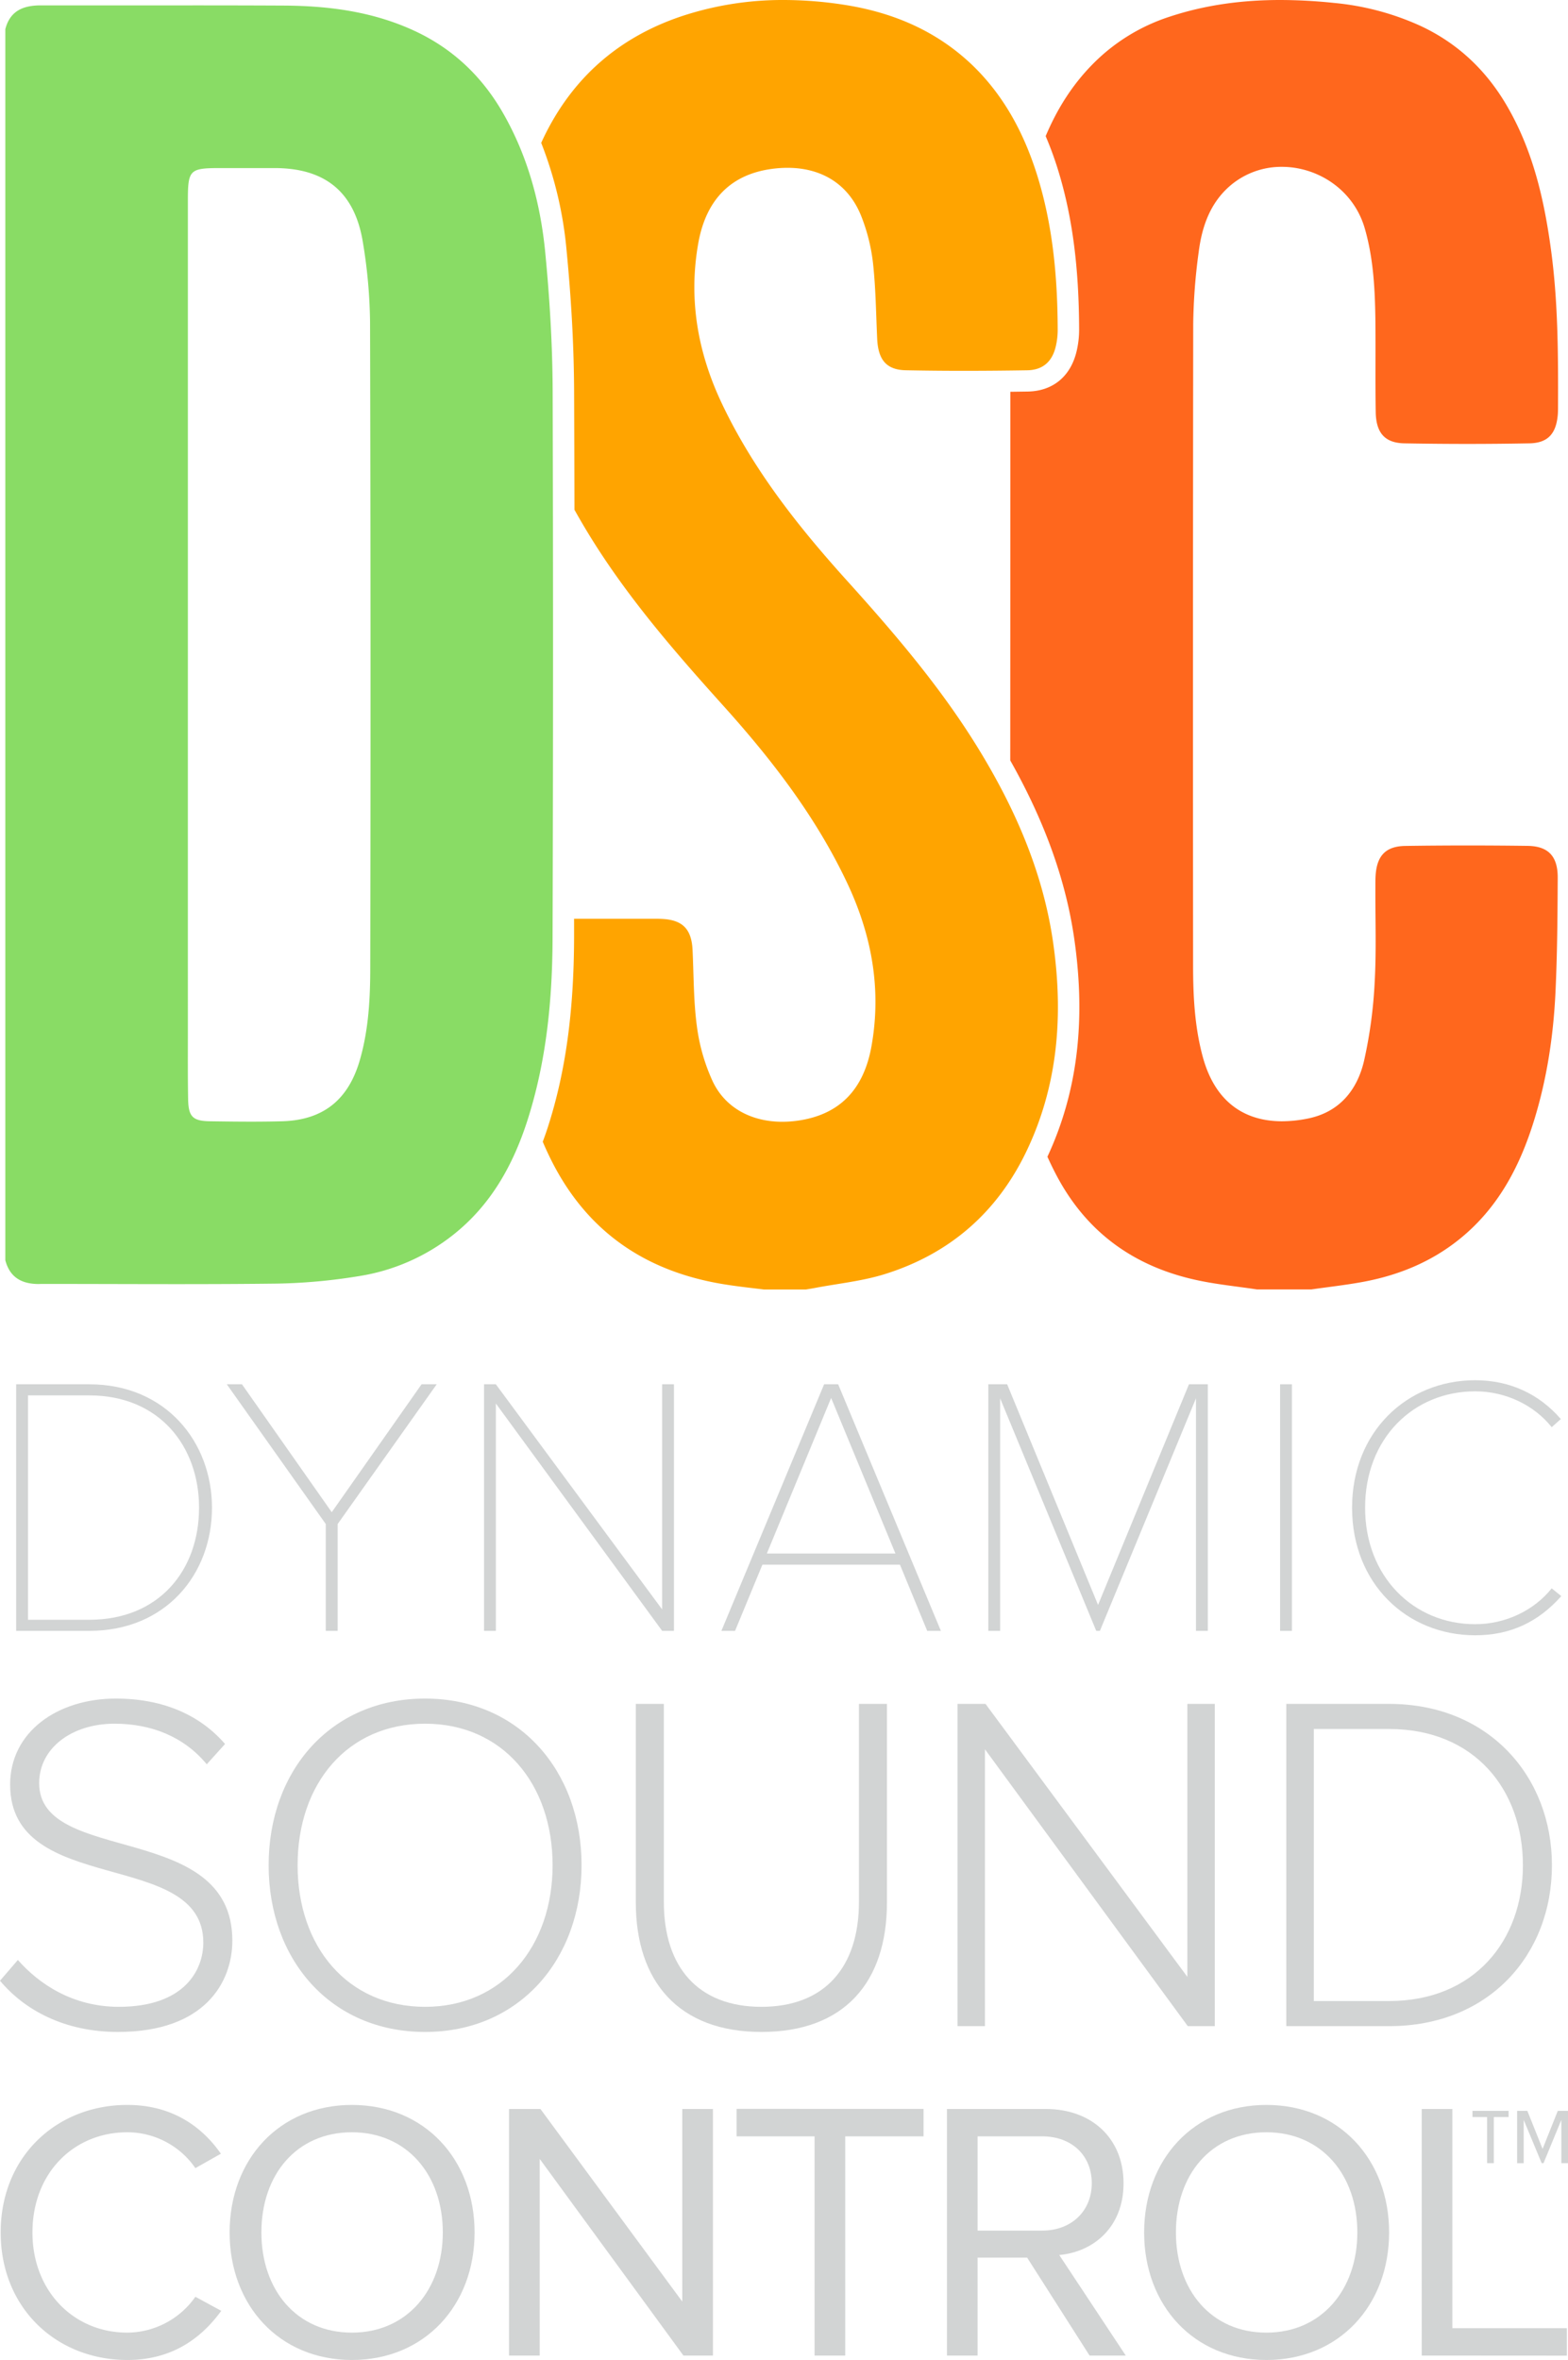 <svg xmlns="http://www.w3.org/2000/svg" height="1289.59" viewBox="0 0 857.22 1289.59" width="857.22"><g fill="#d2d4d4"><path d="m8.83 891.17V756.44h40c41.81.0 67.06 31.51 67.06 67.46.0 36.36-25.25 67.27-67.06 67.27zm1e2-67.27c0-33.73-21.81-61.4-60-61.4H15.3v122.61h33.53c38.17.0 59.99-27.11 59.99-61.21z"/><path d="m178.09 891.17v-58.38L124 756.44h8.29l49.08 69.89 49.09-69.89h8.28l-54.14 76.35v58.38z"/><path d="m362 891.17-90.91-124.23v124.23h-6.47V756.44h6.47l90.89 123v-123h6.47v134.73z"/><path d="m506.9 891.17L492 855h-75.19l-14.95 36.16h-7.47l56.15-134.73h7.68l56.15 134.73zm-52.52-127.26-35.15 85h70.3z"/><path d="m653.83 891.17V764.11l-52.52 127.06h-2l-52.54-127.06v127.06h-6.46V756.44h10.3L600.3 877 650 756.44h10.3v134.73z"/><path d="m699.82 891.17V756.44h6.47v134.73z"/><path d="m739.17 823.9c0-41.4 29.9-69.68 67.27-69.68 19 0 34.94 7.47 46.86 21.21l-5 4.44c-9.49-11.92-25-19.59-41.81-19.59-33.74.0-60.2 25.65-60.2 63.62.0 37.58 26.46 63.63 60.2 63.63 16.76.0 32.32-7.67 41.81-19.59l5.25 4.24c-12.72 14.34-28.08 21.41-47.06 21.41-37.42.0-67.32-28.28-67.32-69.69z"/><path d="m0 1082.35L9.77 1071c11.35 12.94 29.83 25.61 55.18 25.61 35.9.0 46.2-20.07 46.2-35.11.0-51.75-105.61-24.82-105.61-86.33.0-28.78 25.88-47 57.82-47 26.14.0 46.2 9.24 59.67 24.82l-10 11.09C100.35 948.76 82.4 941.9 62.6 941.9c-23.5.0-41.19 13.46-41.19 32.47.0 45.15 105.61 20.33 105.61 86.07.0 22.7-15 49.9-62.57 49.9-29.07.0-50.99-11.88-64.45-27.99z"/><path d="m146.86 1019.25c0-51.48 33.79-91.08 85.54-91.08 51.48.0 85.54 39.6 85.54 91.08s-34.06 91.09-85.54 91.09c-51.75.0-85.54-39.6-85.54-91.09zm155.24.0c0-44.61-27.46-77.35-69.7-77.35-42.51.0-69.7 32.74-69.7 77.35.0 44.36 27.19 77.36 69.7 77.36 42.24.0 69.7-33 69.7-77.36z"/><path d="m347.6 1039.58v-108.5h15.32v108.24c0 35.64 18.74 57.29 53.33 57.29s53.33-21.65 53.33-57.29V931.08h15.31v108.5c0 43.56-23.23 70.76-68.64 70.76-45.15.0-68.65-27.46-68.65-70.76z"/><path d="m649.36 1107.17-110.89-151.28v151.28h-15V931.08h15.31l110.35 149.16V931.08h15v176.09z"/><path d="m703.21 1107.17V931.08h56.23c54.65.0 89 39.86 89 88.17.0 48.85-34.32 87.92-89 87.92zm129.36-87.92c0-41.18-26.4-74.45-73.13-74.45h-41.18v148.64h41.18c46.47.0 73.13-33 73.13-74.19z"/><path d="m.37 1219.9c0-41.4 30.5-69.68 69.28-69.68 23.84.0 40.4 11.31 51.11 26.66l-13.94 7.88a45.28 45.28.0 00-37.17-19.6c-29.49.0-51.91 22.42-51.91 54.74.0 31.92 22.42 54.75 51.91 54.75a45.83 45.83.0 0037.17-19.6l14.14 7.68c-11.31 15.55-27.47 26.86-51.31 26.86-38.78.0-69.28-28.28-69.28-69.69z"/><path d="m125.53 1219.9c0-39.79 27.07-69.68 66.86-69.68s67.06 29.89 67.06 69.68-27.27 69.69-67.06 69.69-66.86-29.89-66.86-69.69zm116.55.0c0-31.51-19.59-54.74-49.69-54.74-30.3.0-49.49 23.23-49.49 54.74.0 31.31 19.19 54.75 49.49 54.75 30.1.0 49.69-23.44 49.69-54.75z"/><path d="m373.62 1287.17-78.57-107.46v107.46h-16.77v-134.73h17.17L373 1257.68v-105.24h16.76v134.73z"/><path d="m445.31 1287.17v-119.78h-42.62v-15H504.9v15h-42.82v119.78z"/><path d="m595.66 1287.17-34.14-53.53h-27.07v53.53h-16.76v-134.73h54.13c24.65.0 42.42 15.75 42.42 40.6.0 24.24-16.76 37.57-35.15 39.19l36.36 54.94zm1.21-94.13c0-15.35-11.11-25.65-27.07-25.65h-35.35v51.5h35.35c15.96.0 27.07-10.7 27.07-25.89z"/><path d="m625.49 1219.9c0-39.79 27.07-69.68 66.86-69.68s67.07 29.89 67.07 69.68-27.27 69.69-67.07 69.69-66.86-29.89-66.86-69.69zm116.56.0c0-31.51-19.6-54.74-49.7-54.74-30.3.0-49.48 23.23-49.48 54.74.0 31.31 19.18 54.75 49.48 54.75 30.1.0 49.7-23.44 49.7-54.75z"/><path d="m777.24 1287.17v-134.73H794v119.78h62.62v15z"/><path d="m816.66 1156.84v25.22H813v-25.22h-8v-3.38h19.76v3.38zm36.92 25.22v-23.66l-9.75 23.66h-1L833 1158.4v23.66h-3.6v-28.6h5.6l8.32 20.8 8.32-20.8h5.59v28.6z"/></g><path d="m22.39 701.59H23h1.89c23.84.0 47.68.11 71.53.11 18.4.0 36.81-.06 55.21-.29a307.79 307.79.0 0044.1-4 110.57 110.57.0 0052.33-22.89c20.4-16.24 32.44-37.92 40.26-62.21 10.43-32.44 13.66-66 13.77-99.83q.48-149.45.05-298.91c-.1-25.22-1.63-50.51-4.06-75.62-2.59-26.75-9.55-52.58-23.07-76.16-11.38-19.84-27.19-35-48.07-44.77-22.8-10.66-47.06-13.84-71.82-13.97q-27.12-.13-54.23-.11H52.24q-14.93.0-29.86.0h-.1c-9.51.0-16.76 2.9-19.37 13v672.7c2.53 9.69 9.32 13 18.31 13zm80.32-349.3q0-121.23.0-242.45c0-17.18.89-18 17.93-18h29.43c27.77.0 43.93 13.15 48.34 40.72a282.26 282.26.0 013.9 43.59q.45 176.1.11 352.19c0 17.12-.88 34.2-5.67 50.84-6.26 21.76-20 32.91-42.56 33.53-5.62.15-11.25.21-16.88.21-7.51.0-15-.1-22.52-.21-9.4-.13-11.76-2.5-11.94-11.94-.23-12-.14-24-.14-35.92q-.01-106.31.0-212.56z" fill="#89dc65"/><path d="m575.79 515.41C570.35 477 555.13 442.16 535 409.29c-20.51-33.48-45.88-63.12-72.09-92.15-26.45-29.31-50.86-60.15-68-96.08-13.41-28.05-18.64-57.31-13.16-88.19 4.25-23.79 17.77-37.53 40.15-40.57a64.47 64.47.0 018.63-.6c19 0 33.58 9.23 40.4 26.63a100.49 100.49.0 016.34 25.48c1.51 13.68 1.64 27.52 2.28 41.29.53 11.42 4.92 17 15.67 17.23q15.84.31 31.68.3 17.34.0 34.68-.29c8.92-.15 14-5.13 15.78-13.82a38.94 38.94.0 00.88-7.9c-.06-28.69-2.58-57.09-11.15-84.65C560 73.29 549.2 52.74 532 36c-19.83-19.14-43.93-29.32-70.87-33.44a216.58 216.58.0 00-32.59-2.56 175.49 175.49.0 00-53.67 8.14c-35.71 11.36-62 34-78.07 67.92-.32.67-.62 1.35-.93 2a212.41 212.41.0 0113.87 58.71c2.67 27.63 4 52.71 4.12 76.7.08 21.23.15 42.81.19 65.08q4.86 8.71 10.21 17.24c20.44 32.53 45.49 61.35 71.11 89.79 26.55 29.47 50.68 60.71 67.75 96.86 13.4 28.37 18.89 57.95 13.33 89.16-4.22 23.75-17.36 37.25-39.53 40.66a61.27 61.27.0 01-9.23.72c-17 0-31.29-7.67-38.11-22.18A103.8 103.8.0 01381 560.9c-1.87-13.78-1.71-27.84-2.38-41.78-.55-11.52-5.51-16.52-17-17q-1.25-.06-2.49-.06H323.7h-9.85q0 5.19.0 10.45c-.13 40.55-4.68 73.4-14.33 103.38-.89 2.75-1.83 5.41-2.8 8 2.05 4.86 4.33 9.66 6.89 14.39 19.93 36.69 51.28 56.8 91.89 63.45 7.35 1.21 14.77 2 22.16 2.9h22.95c1.62-.28 3.23-.52 4.84-.83 12.69-2.42 25.73-3.7 38-7.49 35.43-11 61.48-33.49 77.61-67 17.44-36.26 20.29-74.67 14.73-113.9z" fill="#ffa400"/><path d="m752.1 225.11c.18 11.38 4.91 16.95 15.68 17.15q17 .31 33.9.32 17.24.0 34.46-.32c10.08-.19 14.52-5.27 15.47-15.33.13-1.32.14-2.66.15-4 .11-29.27.07-58.52-4-87.62-3.7-26.81-9.8-52.89-23.43-76.62C813 38.87 797.19 23.67 776.26 14A146.58 146.58.0 00729.32 1.6a287.55 287.55.0 00-29.38-1.6c-20.55.0-40.88 2.59-60.81 9.22a103.8 103.8.0 00-41.92 26c-11.41 11.61-19.52 24.88-25.55 39.17a189.25 189.25.0 016.62 18c7.9 25.4 11.61 53.4 11.67 88.12a50.14 50.14.0 01-1.12 10.29c-3 14.49-12.87 22.93-27.06 23.16l-9.42.13q0 100.72-.05 201.44c19 33.67 30.53 65.9 35.09 98.15 6.33 44.7 1.5 83.47-14.77 118.41 1.67 3.7 3.45 7.36 5.4 11 16.56 30.83 42.43 49.1 76.22 56.42 10.81 2.35 21.89 3.42 32.85 5.07H717c9.34-1.34 18.73-2.37 28-4.08 19.2-3.54 36.91-10.67 52.34-22.94 21.41-17 33.52-39.93 41.38-65.48 7-22.67 10.5-46 11.64-69.59 1-20.92 1.14-41.89 1.24-62.84.06-11.75-5.15-17.28-16.45-17.43q-16.44-.22-32.87-.22-17 0-34 .25c-10.77.16-15.55 5.4-16.24 16.16-.15 2.32-.11 4.66-.12 7-.07 17.3.58 34.64-.42 51.88a252.71 252.71.0 01-5.76 42.3c-3.75 16.2-13.61 28.22-30.85 31.65a72.26 72.26.0 01-14 1.47c-20.72.0-36.65-10.71-43.31-35.1-4.46-16.36-5.31-33.13-5.32-49.93q-.15-175.41.07-350.82a314.64 314.64.0 013-39.23c1.6-12.47 5.41-24.46 14.59-33.72a43 43 0 0130.89-12.74c19.59.0 39.19 12.48 45.31 33.65 4.81 16.64 5.6 33.71 5.81 50.84.16 16.52-.1 32.99.17 49.45z" fill="#ff671d"/></svg>